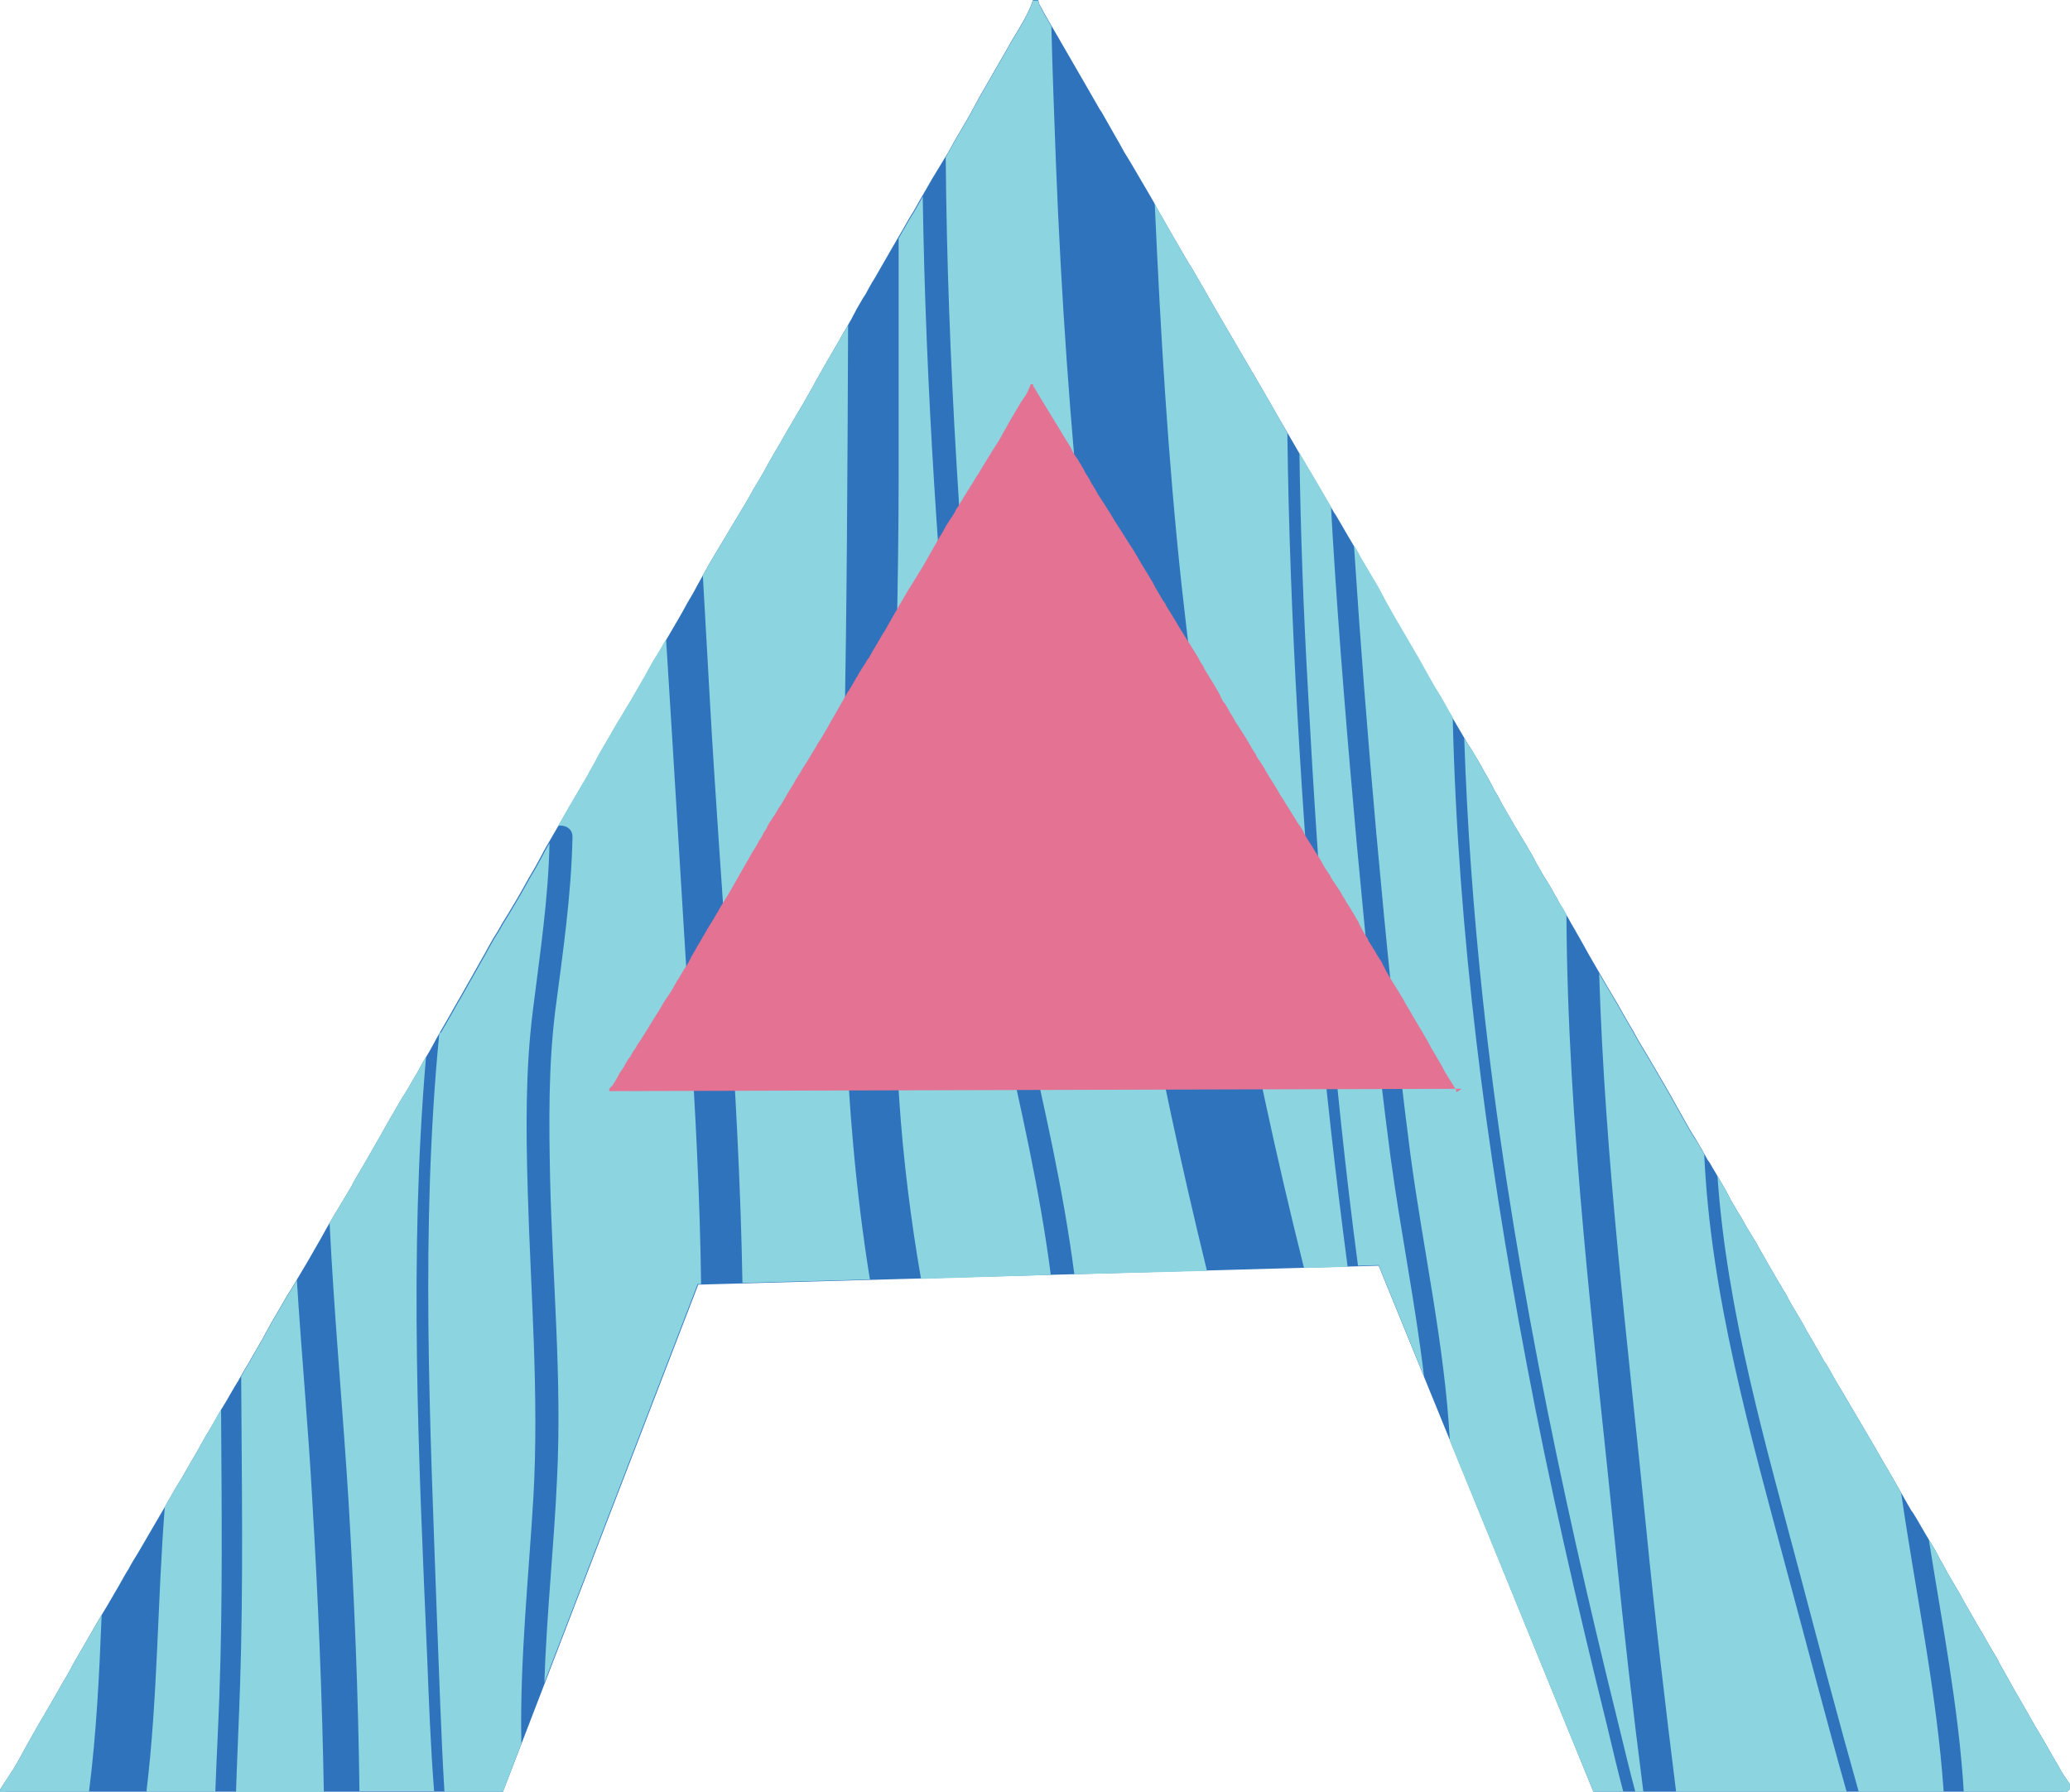 <?xml version="1.0" encoding="UTF-8"?><svg xmlns="http://www.w3.org/2000/svg" xmlns:xlink="http://www.w3.org/1999/xlink" height="312.1" preserveAspectRatio="xMidYMid meet" version="1.0" viewBox="0.0 0.0 360.5 312.1" width="360.5" zoomAndPan="magnify"><g id="change1_1"><path d="M359.8,312.1c-0.3,0-0.5-0.1-0.6-0.1h-81.7l-37.4-91.6l-118.5,3.3l-34,88.3H1.4c-0.2,0-0.4,0-0.6,0.1H0.5 c-0.2,0-0.3,0-0.5,0c0-0.3,0-0.5,0.1-0.6c0.3-0.5,0.6-1,0.9-1.4l0.2-0.3c0.4-0.6,0.7-1.1,1.1-1.7c0.8-1.3,1.5-2.6,2.2-3.9 c0.6-1.1,1.2-2.1,1.8-3.2l1.4-2.4l0.7-1.2l0.3-0.5c0.8-1.4,1.6-2.8,2.4-4.2c0.7-1.1,1.3-2.3,1.9-3.4l0.3-0.5l0.4-0.7 c0.5-0.8,0.9-1.6,1.4-2.4c1.1-1.9,2.2-3.9,3.4-5.8l2.1-3.6l1.3-2.3l0.5-0.8c0.5-1,1.1-1.9,1.7-2.9c1.4-2.4,2.8-4.8,4.2-7.2 c1.1-1.9,2.2-3.9,3.4-5.8c1-1.8,2.1-3.6,3.1-5.4l1-1.8l0.8-1.3c0.9-1.6,1.8-3.2,2.8-4.8c0.5-0.9,1-1.7,1.5-2.6l0.5-0.8l0.4-0.7 c0.7-1.3,1.5-2.5,2.2-3.8c0.6-1,1.2-2.1,1.8-3.1l0.2-0.4c0.5-0.9,1-1.8,1.5-2.7l1.4-2.4l1.1-1.9l0.7-1.1l2.8-4.7l2.3-4l0.5-0.9 l0.5-0.9c0.7-1.2,1.3-2.3,2-3.4c0.8-1.3,1.6-2.7,2.4-4l0.4-0.8c0.9-1.6,1.9-3.2,2.8-4.8c0.7-1.2,1.3-2.3,2-3.5s1.3-2.4,2-3.5 c0.7-1.2,1.4-2.5,2.2-3.7c0.7-1.1,1.3-2.3,2-3.4c0.4-0.7,0.8-1.5,1.2-2.2l0.8-1.3c0.7-1.2,1.3-2.4,2-3.6l1.9-3.3l0.9-1.6l0.7-1.2 c0.6-1,1.1-2,1.7-3c0.6-1.1,1.2-2.1,1.8-3.2l0.8-1.4L85,165c0.5-0.9,1-1.8,1.6-2.7c0.6-1.1,1.2-2.1,1.9-3.2l0.6-1 c1.1-1.8,2.1-3.6,3.1-5.4c0.8-1.3,1.5-2.6,2.2-3.9l0.3-0.6c0.5-0.9,1-1.7,1.5-2.6l2.2-3.8l0.8-1.4c1-1.7,2-3.4,3-5.1 c0.5-1,1.1-1.9,1.6-2.9l0.2-0.4c0.7-1.3,1.5-2.6,2.2-3.8c0.7-1.3,1.5-2.6,2.3-3.9c0.6-1.1,1.3-2.1,1.9-3.2l1.9-3.3l0.6-1.1 c0.5-0.9,1-1.8,1.6-2.7l2-3.4c1.1-1.9,2.2-3.7,3.2-5.6c0.6-1,1.2-2,1.7-3l1-1.8l1-1.8l1-1.7l1.8-3l0.6-1c1.1-1.8,2.2-3.7,3.3-5.5 c0.7-1.3,1.4-2.5,2.2-3.8l0.4-0.7c0.5-0.8,0.9-1.7,1.4-2.5l2.2-3.8l0.8-1.4c1-1.7,2-3.4,3-5.1l1.2-2.1l0.6-1.1l0.1-0.2 c0.7-1.2,1.4-2.5,2.1-3.7c0.7-1.2,1.4-2.4,2.1-3.6l0.1-0.2c0.6-1.1,1.3-2.2,1.9-3.3l1-1.9l1.1-1.9l0.4-0.6c0.5-0.9,1-1.9,1.6-2.8 l1.9-3.3l0.8-1.4c0.8-1.4,1.7-2.9,2.5-4.3c0.5-0.9,1-1.8,1.6-2.7l0.5-0.9l0.8-1.4l1.9-3.3l2-3.3l0.8-1.3l1.1-2 c0.6-1,1.1-1.9,1.7-2.9c0.9-1.5,1.7-3,2.5-4.5l0.8-1.4c1.4-2.4,2.8-4.9,4.2-7.3l0.9-1.6l0.5-0.8c0.7-1.2,1.4-2.3,2-3.5 c0.3-0.6,0.6-1.2,0.8-1.8l0.3-0.8c0.1,0,0.2,0,0.3,0c0.2,0,0.4,0,0.6,0c0.1,0.2,0.1,0.3,0.1,0.4c0.1,0.2,0.1,0.4,0.2,0.5 C182,2.6,183,4.3,184,6l2.6,4.5l2.6,4.5l1.9,3.3l0.4,0.7l0.4,0.6c0.7,1.2,1.4,2.5,2.1,3.7c0.6,1,1.2,2.1,1.8,3.2l0.8,1.3l0.6,1 c0.8,1.4,1.6,2.7,2.4,4.1c0.5,0.8,0.9,1.6,1.4,2.4l0.4,0.8l0.3,0.5c0.4,0.8,0.9,1.5,1.3,2.3l2.2,3.8c0.8,1.4,1.6,2.8,2.5,4.2 c0.6,1.1,1.3,2.2,1.9,3.3l0.8,1.4l0.8,1.4c1.4,2.4,2.8,4.8,4.2,7.2l1.7,2.9l1.7,2.9c1.4,2.4,2.8,4.8,4.1,7.1l1.8,3.1l1.8,3.1 l2.6,4.4l2.1,3.6l1.1,1.9l0.4,0.6l0.7,1.2c0.5,0.8,0.9,1.6,1.4,2.4c0.7,1.2,1.4,2.3,2,3.5c0.9,1.5,1.7,2.9,2.6,4.4 c0.5,0.8,0.9,1.6,1.4,2.5l0.4,0.8c0.6,1,1.1,2,1.7,3l2.4,4.1c0.9,1.6,1.9,3.2,2.8,4.9c0.8,1.4,1.6,2.9,2.5,4.3 c0.8,1.3,1.5,2.7,2.3,4c0.9,1.5,1.8,3.1,2.7,4.6l0.4,0.6l0.5,0.8c0.7,1.2,1.4,2.3,2,3.5c0.5,0.8,1,1.7,1.4,2.5l0.2,0.4l0.2,0.4 l0.5,0.8c0.3,0.6,0.6,1.1,0.9,1.7c0.6,1,1.2,2.1,1.8,3.1l0.2,0.4l0.2,0.3c0.7,1.1,1.3,2.2,2,3.3c0.4,0.8,0.9,1.5,1.3,2.3l0.3,0.6 c0.6,1,1.1,2,1.7,2.9c0.5,0.8,1,1.6,1.4,2.4l0.6,1l0.4,0.8c0.6,0.9,1.1,1.9,1.7,2.9c0.4,0.8,0.9,1.5,1.3,2.3l0.3,0.5 c0.6,1.1,1.3,2.3,1.9,3.4l1.1,1.9l1.1,1.9c1,1.8,2.1,3.5,3.1,5.3c0.7,1.2,1.4,2.5,2.2,3.8c0.6,1.1,1.2,2.2,1.9,3.3l2,3.4l0.7,1.2 c0.9,1.6,1.9,3.2,2.8,4.9c0.6,1.1,1.2,2.1,1.8,3.2c0.5,0.9,1,1.8,1.6,2.7c0.8,1.3,1.6,2.7,2.3,4l0.3,0.4l2,3.4 c0.6,1,1.1,1.9,1.6,2.9l0.2,0.4l0.6,1c0.4,0.7,0.8,1.4,1.2,2c0.8,1.5,1.7,2.9,2.6,4.4l0.6,1.1c0.5,0.9,1.1,1.9,1.6,2.8 c0.6,1,1.2,2.1,1.8,3.1l0.1,0.1l0.6,1.1l0.2,0.3c0.5,0.8,0.9,1.7,1.4,2.5l1.9,3.2l0.4,0.8l0.3,0.5c0.5,0.9,1,1.7,1.5,2.6 c0.5,0.8,0.9,1.6,1.3,2.3l0.4,0.6l0.5,0.8c0.6,1.1,1.2,2.2,1.9,3.3l2,3.4l0.3,0.5c1,1.7,2,3.4,3,5.1c0.9,1.5,1.7,3,2.6,4.5l0.6,1 l1.6,2.8l1.7,3l0.7,1.2l0.3,0.4c1,1.6,1.9,3.3,2.9,4.9c0.7,1.1,1.3,2.2,1.9,3.4l0.2,0.3c0.4,0.7,0.8,1.5,1.2,2.2l2,3.4l0.7,1.3 l1.5,2.6c0.7,1.3,1.5,2.5,2.2,3.8l1.1,1.9c0.5,0.8,1,1.6,1.4,2.5l0.8,1.4l0.5,0.9l1.4,2.5l1.1,1.9l2.4,4.2l0.9,1.5 c1.3,2.2,2.5,4.4,3.8,6.6c0.3,0.4,0.5,0.8,0.8,1.2l0.5,0.7c0,0.3,0,0.5,0,0.8l-0.1,0.1C360,312.1,359.9,312.1,359.8,312.1z" fill="#2e73bc"/></g><g id="change2_1"><path d="M15.5,312H1.4c-0.2,0-0.4,0-0.6,0.1H0c0-0.3,0-0.5,0.1-0.6c0.3-0.5,0.6-1,0.9-1.4l0.2-0.3 c0.4-0.6,0.7-1.1,1.1-1.7c0.8-1.3,1.5-2.6,2.2-3.9c0.6-1.1,1.2-2.1,1.8-3.2l1.4-2.4l0.7-1.2l0.3-0.5c0.8-1.4,1.6-2.8,2.4-4.2 c0.7-1.1,1.3-2.3,1.9-3.4l0.3-0.5l0.4-0.7c0.5-0.8,0.9-1.6,1.4-2.4c0.9-1.5,1.7-3,2.6-4.5C17.3,291.5,16.8,301.8,15.5,312z M38.2,295.4c0.6-16.6,0.4-33.3,0.3-49.9c-0.7,1.1-1.3,2.2-1.9,3.3l-0.8,1.3l-1,1.8c-1,1.8-2.1,3.6-3.1,5.4c-1.1,1.7-2,3.4-3,5.1 c-1.3,16.5-1.2,33.1-3.2,49.6h12C37.7,306.5,38,300.9,38.2,295.4z M54.4,261.5c-0.7-12.9-1.9-25.8-2.7-38.6l-1,1.7l-0.7,1.1 l-1.1,1.9l-1.4,2.4c-0.5,0.9-1,1.8-1.5,2.7l-0.2,0.4c-0.6,1-1.2,2.1-1.8,3.1c-0.6,1.2-1.4,2.3-2,3.5c0.1,18,0.4,36-0.2,54 c-0.2,6.1-0.5,12.2-0.7,18.4h15.3C56.1,295.1,55.4,278.3,54.4,261.5z M76.5,180c-3.3,33.9-1.6,68-0.4,101.9 c0.4,10,0.7,20.1,1.3,30.1h10.2l3.2-8.4c-0.3-14.5,1.3-29.3,2.1-43c1-17.9-0.5-35.7-1-53.5c-0.3-10.4-0.4-20.8,0.9-31.1 c1.2-9.7,2.7-19.4,2.9-29.2c-0.3,0.5-0.5,0.9-0.8,1.4l-0.3,0.6c-0.7,1.3-1.4,2.6-2.2,3.9c-1,1.8-2,3.6-3.1,5.4l-0.6,1 c-0.7,1.1-1.3,2.1-1.9,3.2c-0.6,0.9-1.1,1.8-1.6,2.7l-0.6,1.1l-0.8,1.4c-0.6,1.1-1.2,2.1-1.8,3.2c-0.6,1-1.1,2-1.7,3l-0.7,1.2 l-0.9,1.6l-1.9,3.3C76.6,179.9,76.5,179.9,76.5,180z M74.4,288.7c-1.5-34.8-3.2-70-0.2-104.7l-0.4,0.7c-0.4,0.7-0.8,1.5-1.2,2.2 c-0.7,1.1-1.3,2.3-2,3.4c-0.8,1.2-1.5,2.5-2.2,3.7c-0.7,1.1-1.3,2.3-2,3.5c-0.7,1.2-1.3,2.3-2,3.5c-0.9,1.6-1.9,3.2-2.8,4.8 l-0.4,0.8c-0.8,1.3-1.6,2.7-2.4,4c-0.5,0.8-1,1.6-1.4,2.4c0.8,16.2,2.3,32.3,3.3,48.4c1,16.8,1.7,33.7,1.9,50.5h13 C75,304.2,74.7,296.5,74.4,288.7z M120.1,177.9c-1.4-22.2-2.7-44.4-4.1-66.6l-1.5,2.6c-0.6,0.9-1.1,1.8-1.6,2.7l-0.6,1.1l-1.9,3.3 c-0.6,1.1-1.3,2.1-1.9,3.2c-0.8,1.3-1.6,2.6-2.3,3.9c-0.7,1.2-1.5,2.5-2.2,3.8l-0.2,0.4c-0.5,1-1.1,1.9-1.6,2.9c-1,1.7-2,3.4-3,5.1 l-0.8,1.4l-1.2,2.1c1.1-0.2,2.5,0.4,2.5,1.9C99.5,156,98,166,96.7,176c-1.2,9.7-1.1,19.4-0.9,29.1c0.4,17.5,2.1,35,1.2,52.6 c-0.5,11.2-1.8,23.3-2.2,35.3l26.7-69.4l0.6,0C121.9,208.4,121.1,193.2,120.1,177.9z M147,130.9c0.5-24.8,0.6-49.5,0.7-74.3 c-0.5,0.8-0.9,1.6-1.4,2.4l-0.1,0.2c-0.7,1.2-1.4,2.4-2.1,3.6s-1.4,2.5-2.1,3.7l-0.1,0.2l-0.6,1.1l-1.2,2.1l-3,5.1l-0.8,1.4 l-2.2,3.8c-0.5,0.8-0.9,1.7-1.4,2.5l-0.4,0.7c-0.8,1.3-1.5,2.5-2.2,3.8c-1.1,1.8-2.2,3.7-3.3,5.5l-0.6,1l-1.8,3l-1,1.7l-1,1.8l0,0 c0.4,7.1,0.8,14.2,1.2,21.3c1.9,34,5.1,67.9,5.7,101.9l22.2-0.6C146.6,192.5,146.4,161.7,147,130.9z M170.8,134.2 c2.8,29.6,12.5,58.3,16.3,87.7l23.1-0.6c-4.5-18.4-8.5-36.9-11.8-55.5c-8.1-45.3-12.7-91.3-14.5-137.3c-0.3-8-0.6-15.9-0.8-23.9 c-0.7-1.2-1.4-2.4-2-3.6c-0.1-0.1-0.1-0.3-0.2-0.5c0-0.1,0-0.2-0.1-0.4h-0.9l-0.3,0.8c-0.2,0.6-0.5,1.2-0.8,1.8 c-0.6,1.2-1.3,2.3-2,3.5l-0.5,0.8l-0.9,1.6c-1.4,2.4-2.8,4.9-4.2,7.3l-0.8,1.4c-0.8,1.5-1.6,3-2.5,4.5c-0.6,1-1.1,1.9-1.7,2.9 l-1.1,2l-0.4,0.7C165,63,167.4,98.6,170.8,134.2z M166.7,134.2c-3.2-33.3-5.5-66.6-6-100l-0.2,0.4l-0.8,1.4l-0.5,0.9 c-0.6,0.9-1.1,1.8-1.6,2.7c-0.4,0.6-0.7,1.3-1.1,1.9v41.8c0,36-2.3,72.1,0.1,108.1c0.7,10.5,2,20.9,3.8,31.3L183,222 C179.2,192.5,169.5,163.8,166.7,134.2z M229.4,172.8c-2.7-32.4-4.8-64.9-5.2-97.4l-1.3-2.3c-1.3-2.3-2.7-4.7-4.1-7.1l-1.7-2.9 l-1.7-2.9c-1.4-2.4-2.8-4.8-4.2-7.2l-0.8-1.4l-0.8-1.4c-0.6-1.1-1.3-2.2-1.9-3.3c-0.9-1.4-1.7-2.8-2.5-4.2l-2.2-3.8 c-0.4-0.8-0.9-1.5-1.3-2.3l-0.3-0.5l-0.3-0.7c1,22.2,2.3,44.5,4.7,66.7c4.4,40,11.5,79.6,21.3,118.7l7.6-0.2 C232.6,204.7,230.8,188.8,229.4,172.8z M242.2,201.7c-2.4-18.1-4.2-36.4-5.9-54.6c-1.6-17.8-3.1-35.7-4.2-53.6 c-0.1-1.8-0.2-3.5-0.3-5.3l-0.6-1l-2.1-3.6l-2.6-4.4l-0.2-0.4c0.2,13.9,0.7,27.7,1.5,41.6c1.8,33.4,4.3,66.8,8.7,100l3.6-0.1 l7.9,19.4C246.5,227,243.9,214.3,242.2,201.7z M279.9,300.6c-5.2-21-10.1-42.2-14.1-63.5c-7-37-11.9-74.5-12.8-112.1c0,0,0,0,0-0.1 c-0.8-1.3-1.5-2.7-2.3-4c-0.9-1.4-1.7-2.9-2.5-4.3c-0.9-1.7-1.9-3.3-2.8-4.9l-2.4-4.1c-0.6-1-1.1-2-1.7-3l-0.4-0.8 c-0.5-0.9-0.9-1.7-1.4-2.5c-0.9-1.5-1.7-2.9-2.6-4.4c-0.3-0.7-0.7-1.3-1.1-1.9c1.1,16.8,2.4,33.5,3.9,50.2 c1.7,18.6,3.5,37.1,5.9,55.6c2.2,16.6,6,33.4,6.9,50.1l25,61.1h5.2C281.7,308.2,280.8,304.4,279.9,300.6z M331.1,260l-0.6-1.1 l-1.6-2.8l-0.6-1c-0.9-1.5-1.7-3-2.6-4.5c-1-1.7-2-3.4-3-5.1l-0.3-0.5l-2-3.4c-0.7-1.1-1.3-2.2-1.9-3.3l-0.5-0.8l-0.4-0.6 c-0.4-0.7-0.8-1.5-1.3-2.3c-0.5-0.9-1-1.7-1.5-2.6l-0.3-0.5l-0.4-0.8l-1.9-3.2c-0.5-0.8-0.9-1.7-1.4-2.5l-0.2-0.3l-0.6-1.1l-0.1-0.1 c-0.6-1-1.2-2.1-1.8-3.1c-0.5-0.9-1.1-1.9-1.6-2.8l-0.6-1.1c-0.9-1.5-1.8-2.9-2.6-4.4c-0.4-0.6-0.8-1.3-1.2-2l-0.6-1l-0.2-0.4 c-0.5-1-1-1.9-1.6-2.9l-0.6-1.1c1.6,23.7,8.5,47.2,14.5,69.9c3.3,12.5,6.6,25,10.1,37.4h14.8C337.3,294.6,333.6,277.3,331.1,260z M360,310c-0.3-0.4-0.5-0.8-0.8-1.2c-1.3-2.2-2.5-4.4-3.8-6.6l-0.9-1.5l-2.4-4.2l-1.1-1.9l-1.4-2.5l-0.5-0.9l-0.8-1.4 c-0.4-0.9-0.9-1.7-1.4-2.5l-1.1-1.9c-0.7-1.3-1.5-2.5-2.2-3.8l-1.5-2.6l-0.7-1.3l-2-3.4c-0.4-0.7-0.8-1.5-1.2-2.2l-0.2-0.3 c-0.6-1.2-1.2-2.3-1.9-3.4c-0.1-0.1-0.1-0.2-0.2-0.4c2.3,14.6,5.2,29.3,6.1,44h17.2c0.1,0,0.3,0.1,0.6,0.1c0.1,0,0.2,0,0.6-0.5 l0.1-0.1v-0.8L360,310z M286.7,266.2c1.5,15.3,3.3,30.6,5.2,45.8h29.7c-3.6-12.7-6.9-25.5-10.4-38.4c-6.3-23.6-13.3-48-14.4-72.6 c-0.6-1-1.1-2-1.8-3c-0.6-0.9-1.1-1.8-1.6-2.7c-0.6-1.1-1.2-2.1-1.8-3.2c-0.9-1.7-1.9-3.3-2.8-4.9l-0.7-1.2l-2-3.4 c-0.7-1.1-1.3-2.2-1.9-3.3c-0.8-1.3-1.5-2.6-2.2-3.8c-1-1.8-2.1-3.5-3.1-5.3l-0.4-0.7C279.5,201.9,283.5,234,286.7,266.2z M281.4,270c-3.7-36.8-8.4-73.7-8.6-110.8c-0.4-0.7-0.7-1.3-1.2-1.9l-0.4-0.8l-0.6-1c-0.4-0.8-0.9-1.6-1.4-2.4 c-0.6-0.9-1.1-1.9-1.7-2.9l-0.3-0.6c-0.4-0.8-0.9-1.5-1.3-2.3c-0.7-1.1-1.3-2.2-2-3.3l-0.2-0.3l-0.2-0.4c-0.6-1-1.2-2.1-1.8-3.1 c-0.3-0.6-0.6-1.1-0.9-1.7l-0.5-0.8l-0.2-0.4l-0.2-0.4c-0.4-0.8-0.9-1.7-1.4-2.5c-0.6-1.2-1.3-2.3-2-3.5l-0.5-0.8l-0.4-0.6 c-0.2-0.3-0.4-0.6-0.6-1c0.5,15.1,1.6,30.1,3.2,45.1c4.6,43,13.4,85.3,23.8,127.2c0.9,3.7,1.8,7.5,2.8,11.2h1.4 C284.4,298,282.8,284.1,281.4,270z" fill="#8cd4e0"/></g><g id="change3_1"><path d="M254.5,189.6c-0.1,0-0.2,0-0.3,0L106.6,190c-0.1,0-0.2,0-0.2,0l-0.1,0c-0.1,0-0.1,0-0.2,0c0-0.2,0-0.2,0-0.3 c0.1-0.2,0.2-0.4,0.4-0.5l0.2-0.2c0.1-0.2,0.2-0.4,0.3-0.5c0.3-0.5,0.6-1,0.9-1.6l0.2-0.3l0.6-0.9l0.2-0.4l0.6-1l0.2-0.2 c0.3-0.5,0.6-1.1,1-1.6l0.2-0.4l0.6-0.9l0.2-0.3c0.2-0.4,0.5-0.7,0.7-1.1c0.5-0.8,0.9-1.5,1.4-2.3l0.9-1.4l0.7-1.2 c0.2-0.4,0.5-0.8,0.7-1.1l0.4-0.6c0.5-0.7,0.9-1.5,1.3-2.2l0.5-0.8l0.9-1.5c0.5-0.7,0.9-1.4,1.2-2.1l0.4-0.7l0.3-0.5l0.1-0.2 c0.3-0.6,0.7-1.1,1-1.7c0.2-0.4,0.5-0.8,0.7-1.2l0.1-0.2l0.3-0.5l0.8-1.3l0.2-0.3l0.5-0.9l0.2-0.3c0.2-0.3,0.3-0.6,0.5-0.9l0.8-1.3 l0.5-0.8l1.1-1.9l0.9-1.6c0.4-0.7,0.8-1.4,1.2-2.1c0.4-0.6,0.7-1.3,1.1-1.9c0.4-0.6,0.8-1.3,1.1-1.9c0.3-0.4,0.6-0.9,0.8-1.4 c0.3-0.4,0.6-0.9,0.8-1.4c0.2-0.4,0.5-0.7,0.7-1.1l0.2-0.3l0.1-0.1c0.2-0.4,0.5-0.8,0.7-1.2l0.6-0.9l0.3-0.5l0.4-0.7l0.4-0.7 l0.8-1.3l0.3-0.5c0.3-0.6,0.7-1.2,1.1-1.8c0.3-0.6,0.7-1.2,1.1-1.8l0.3-0.5c0.2-0.3,0.4-0.7,0.6-1c0.3-0.5,0.7-1.1,1-1.7 c0.5-0.7,0.9-1.4,1.3-2.1c0.3-0.5,0.6-1,0.9-1.6c0.2-0.4,0.5-0.8,0.7-1.2c0.4-0.7,0.8-1.4,1.2-2.1l1.2-2.1l0.1-0.1l0.6-1 c0.3-0.5,0.6-1.1,1-1.7c0.2-0.4,0.5-0.8,0.7-1.2l0.2-0.3c0.3-0.4,0.5-0.8,0.8-1.3l0.2-0.2l0.6-1.1l0.3-0.5l0.6-1l0.8-1.4 c0.5-0.7,0.9-1.5,1.3-2.2c0.4-0.6,0.7-1.3,1.1-1.9l0.4-0.7l0.4-0.7l0.7-1.2c0.5-0.9,1-1.7,1.6-2.6c0.3-0.5,0.6-1,0.9-1.5l0.2-0.3 c0.2-0.3,0.4-0.7,0.6-1c0.4-0.7,0.8-1.4,1.2-2.1c0.4-0.7,0.8-1.4,1.2-2.1l0.5-0.9l0.2-0.3c0.3-0.5,0.6-1,0.9-1.6 c0.3-0.5,0.6-0.9,0.9-1.4c0.3-0.4,0.6-0.9,0.8-1.4l0.3-0.4l0.6-1c0.3-0.4,0.5-0.9,0.8-1.3l0.8-1.3l0.4-0.6c0.3-0.5,0.6-1.1,1-1.6 c0.2-0.4,0.5-0.8,0.7-1.2l0.5-0.8l0.8-1.3l0.8-1.3l0.4-0.6c0.4-0.6,0.7-1.2,1.1-1.9c0.3-0.6,0.7-1.2,1-1.8l0.3-0.5 c0.6-1,1.1-1.9,1.7-2.9l0.2-0.3l0.4-0.6c0.3-0.4,0.6-0.9,0.8-1.4c0.1-0.2,0.2-0.5,0.3-0.7l0.1-0.3c0.1,0,0.1,0,0.1,0s0.2,0,0.3,0 c0.1,0.1,0,0.1,0,0.2c0,0.1,0,0.2,0.1,0.2c0.4,0.7,0.8,1.3,1.2,2l1.1,1.8l1.1,1.8l0.8,1.3c0.4,0.7,0.8,1.3,1.2,2l1,1.6l0.3,0.6 l0.2,0.4c0.2,0.4,0.5,0.8,0.8,1.2c0.2,0.3,0.3,0.6,0.5,0.8l0.2,0.4l0.2,0.3l0.4,0.8l0.7,1.1l0.2,0.4c0.3,0.6,0.7,1.1,1,1.7 c0.2,0.4,0.5,0.9,0.8,1.3l0.5,0.8l0.2,0.3c0.6,0.9,1.2,1.9,1.8,2.9l0.7,1.1l0.7,1.1l1.2,1.9l0.6,0.9l0.7,1.2l0.7,1.2l1.1,1.8 l0.9,1.5l0.4,0.8l0.3,0.5c0.2,0.4,0.5,0.8,0.7,1.2c0.2,0.4,0.5,0.8,0.8,1.2l0,0.1c0.3,0.6,0.7,1.1,1.1,1.8c0.2,0.3,0.4,0.7,0.6,1 l0.2,0.3l0.2,0.4l0.5,0.8l1,1.6c0.4,0.6,0.8,1.3,1.2,1.9l0.8,1.3l0.2,0.4c0.2,0.4,0.5,0.9,0.8,1.3l0.1,0.3c0.4,0.6,0.7,1.2,1.1,1.8 c0.4,0.6,0.8,1.3,1.2,2l0.5,0.9l0.1,0.3c0.2,0.4,0.4,0.8,0.7,1.1l0.5,0.8l0.3,0.6c0.3,0.5,0.6,0.9,0.9,1.5c0.2,0.4,0.5,0.8,0.7,1.1 l0.7,1.1c0.3,0.5,0.6,0.9,0.8,1.3l0.6,1l0.2,0.4l0.4,0.6l0.3,0.5c0.2,0.5,0.5,0.9,0.8,1.3l0.7,1.1l0.2,0.4l0.3,0.5 c0.3,0.5,0.6,1,1,1.6l0.9,1.5c0.2,0.4,0.5,0.9,0.8,1.3l0.8,1.3c0.5,0.8,1,1.6,1.5,2.4c0.2,0.4,0.5,0.8,0.8,1.2l0.5,0.8l0.1,0.3 c0.3,0.6,0.7,1.2,1.1,1.8l0.8,1.3l0.7,1.1l0.3,0.5c0.2,0.3,0.3,0.6,0.5,0.9c0.3,0.6,0.7,1.1,1.1,1.7l0.3,0.6 c0.2,0.3,0.4,0.6,0.6,0.9l0.4,0.6l0.4,0.6l0.3,0.5c0.2,0.4,0.4,0.7,0.6,1c0.2,0.4,0.5,0.9,0.8,1.3l0.9,1.5c0.2,0.4,0.5,0.8,0.7,1.2 l0.1,0.3c0.2,0.4,0.4,0.7,0.6,1.1l0.1,0.2l0.8,1.3l0.1,0.3c0.4,0.6,0.8,1.3,1.2,1.9c0.3,0.6,0.7,1.2,1.1,1.8l0.4,0.8l0.4,0.8 l0.4,0.7l0.6,1c0.4,0.7,0.9,1.4,1.3,2.1c0.3,0.5,0.6,1,0.9,1.5c0.1,0.3,0.3,0.6,0.5,0.9l0.7,1.2l0.4,0.7l0.6,1 c0.3,0.5,0.6,1,0.9,1.5l0.4,0.7c0.3,0.5,0.6,1,0.9,1.6l0.2,0.4l0.6,1l0.4,0.7l1,1.7l0.3,0.6c0.5,0.9,1.1,1.8,1.6,2.6 c0.1,0.2,0.2,0.4,0.3,0.5l0.2,0.3c0,0.1,0,0.2,0,0.4l0,0C254.6,189.6,254.6,189.6,254.5,189.6z" fill="#e37293"/></g></svg>